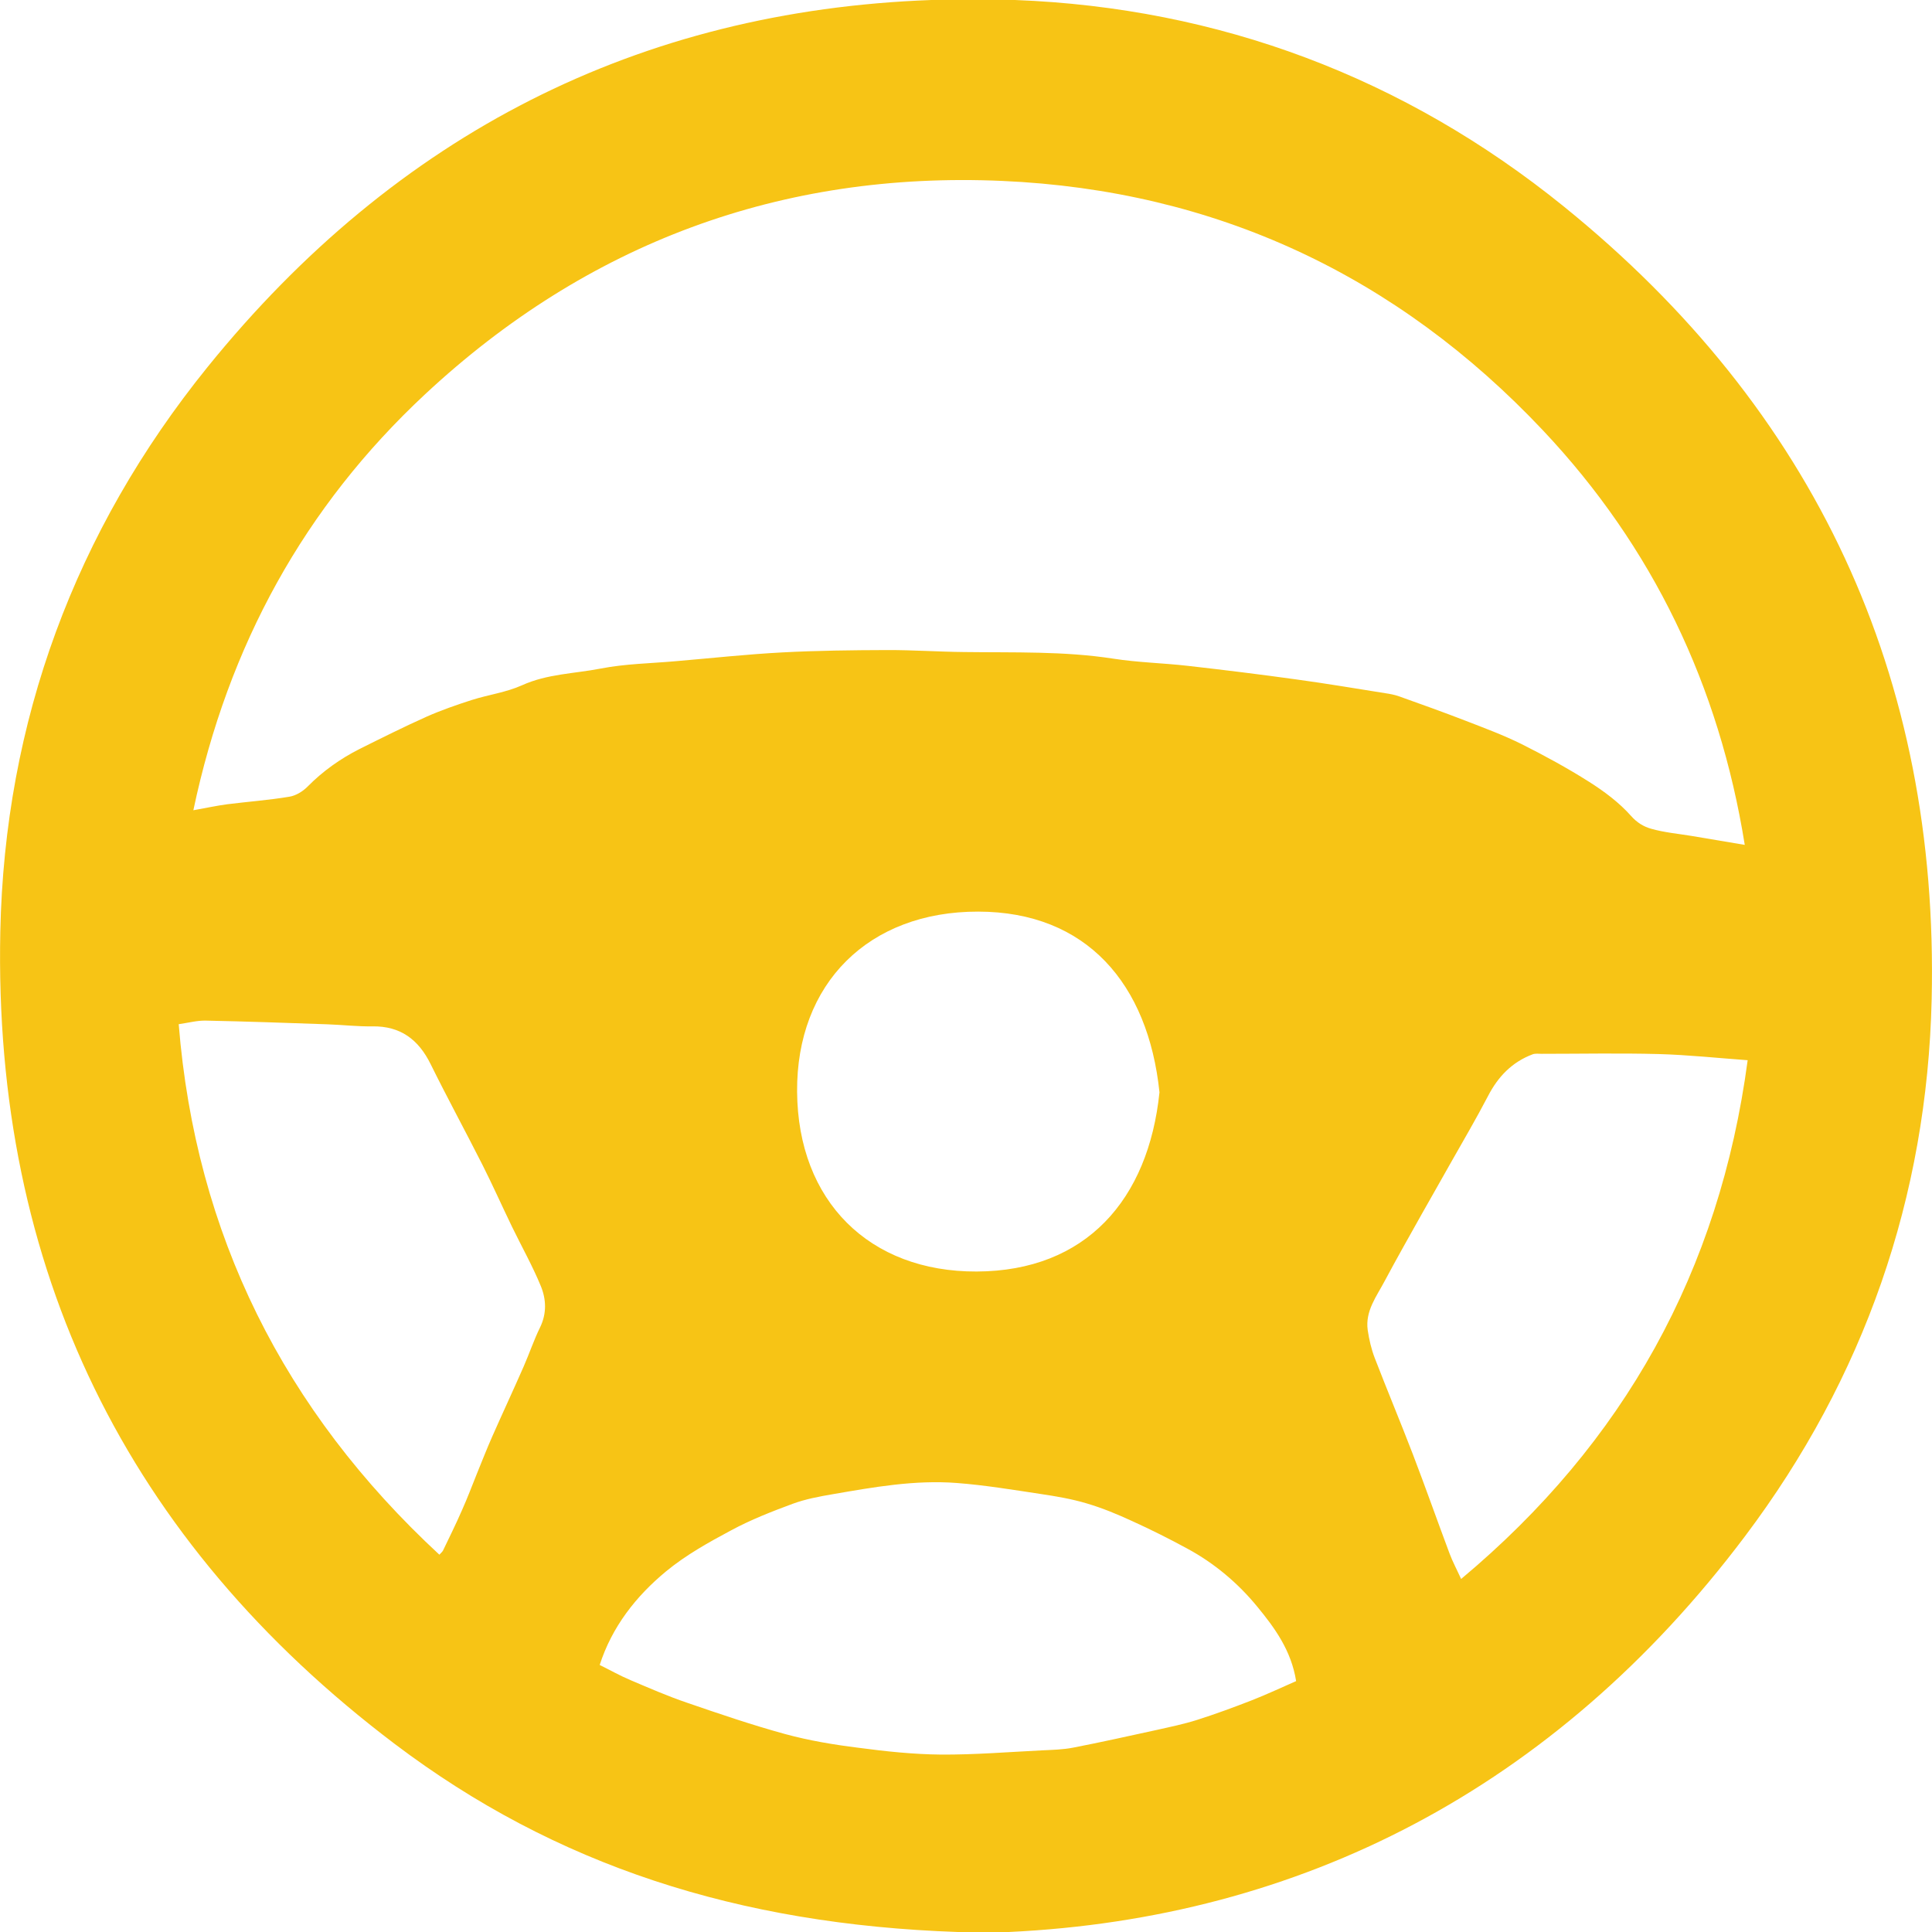 <?xml version="1.0" encoding="UTF-8"?>
<!DOCTYPE svg PUBLIC "-//W3C//DTD SVG 1.1//EN" "http://www.w3.org/Graphics/SVG/1.1/DTD/svg11.dtd">
<!-- Creator: CorelDRAW 2019 (64-Bit) -->
<svg xmlns="http://www.w3.org/2000/svg" xml:space="preserve" width="5.08mm" height="5.08mm" version="1.1" style="shape-rendering:geometricPrecision; text-rendering:geometricPrecision; image-rendering:optimizeQuality; fill-rule:evenodd; clip-rule:evenodd"
viewBox="0 0 507.98 507.98"
 xmlns:xlink="http://www.w3.org/1999/xlink"
 xmlns:xodm="http://www.corel.com/coreldraw/odm/2003">
 <defs>
  <style type="text/css">
   <![CDATA[
    .fil0 {fill:#F7C415;fill-rule:nonzero}
   ]]>
  </style>
 </defs>
 <g id="Слой_x0020_1">
  <path class="fil0" d="M304.86 287.2c-2.97,-28.59 -19.21,-47.46 -47.64,-47.51 -28.86,-0.06 -47.85,18.94 -47.64,47.36 0.21,28.77 19,47.38 47.21,47.27 28.72,-0.11 45.15,-18.86 48.07,-47.12zm-59.97 -287.2l21.99 0c53.63,2.05 102.32,20.35 144.24,54.25 66.08,53.45 98.74,123.49 96.77,208.52 -1.19,51.98 -17.75,99.55 -49.09,141.17 -50.05,66.54 -117.11,100.45 -193.56,104.04l-13.39 0c-57.79,-1.98 -105.86,-17.54 -148,-49.4 -70.64,-53.39 -105.6,-125.11 -103.77,-213.59 1.14,-55.32 19.67,-105.41 54.48,-148.47 49.63,-61.35 113.5,-93.72 190.33,-96.52zm-129.37 408.78c0.44,-0.48 0.79,-0.76 0.97,-1.11 1.68,-3.49 3.4,-6.98 4.95,-10.53 1.43,-3.19 2.67,-6.47 3.98,-9.74 1.32,-3.23 2.58,-6.47 3.99,-9.66 2.71,-6.14 5.55,-12.22 8.25,-18.38 1.51,-3.43 2.7,-7.01 4.34,-10.35 1.79,-3.67 1.62,-7.41 0.2,-10.86 -2.19,-5.32 -5.03,-10.37 -7.55,-15.55 -2.64,-5.45 -5.1,-10.99 -7.83,-16.39 -4.46,-8.82 -9.21,-17.54 -13.59,-26.41 -3.19,-6.47 -7.92,-10.05 -15.33,-9.94 -3.93,0.06 -7.86,-0.4 -11.8,-0.54 -10.65,-0.37 -21.32,-0.76 -31.97,-0.97 -2.27,-0.06 -4.56,0.57 -7.14,0.94 4.44,55.24 27.59,101.56 68.53,139.48zm343.99 -130.02c-7.78,-0.56 -15.59,-1.4 -23.43,-1.62 -10.24,-0.27 -20.48,-0.06 -30.72,-0.06 -0.79,0 -1.66,-0.13 -2.36,0.12 -5.43,2.04 -9.11,5.86 -11.76,10.99 -3.1,5.95 -6.51,11.75 -9.82,17.6 -2.47,4.42 -5.01,8.82 -7.49,13.23 -3.28,5.87 -6.62,11.73 -9.79,17.68 -2.15,4.1 -5.23,7.97 -4.53,13.02 0.37,2.48 0.94,4.97 1.83,7.29 3.27,8.49 6.78,16.86 10.03,25.33 3.32,8.67 6.4,17.42 9.65,26.1 0.81,2.18 1.94,4.27 3.05,6.72 42.85,-35.8 67.95,-80.97 75.34,-136.39zm-301.83 159.01c2.75,1.36 5.35,2.83 8.08,3.98 4.91,2.08 9.81,4.23 14.86,5.94 8.56,2.95 17.14,5.87 25.87,8.26 6.25,1.7 12.72,2.78 19.15,3.58 7.19,0.96 14.45,1.73 21.69,1.8 8.88,0.06 17.76,-0.67 26.65,-1.11 2.74,-0.13 5.51,-0.19 8.21,-0.72 7.3,-1.41 14.59,-3.05 21.86,-4.63 3.57,-0.8 7.16,-1.54 10.65,-2.64 4.84,-1.54 9.63,-3.3 14.35,-5.14 4.08,-1.59 8.03,-3.46 11.74,-5.08 -1.27,-8.07 -5.69,-14.08 -10.25,-19.61 -5.03,-6.14 -11.24,-11.38 -18.35,-15.22 -4.74,-2.58 -9.57,-5 -14.46,-7.22 -3.89,-1.8 -7.87,-3.45 -11.97,-4.66 -3.97,-1.19 -8.1,-1.89 -12.21,-2.5 -7.3,-1.1 -14.64,-2.32 -21.98,-2.88 -11.06,-0.85 -21.91,1.1 -32.74,2.97 -3.51,0.6 -7.06,1.27 -10.38,2.49 -5.49,2.03 -11.02,4.19 -16.16,6.96 -5.94,3.17 -11.95,6.52 -17.13,10.79 -7.95,6.56 -14.27,14.64 -17.48,24.64zm301.07 -215.62c-6.72,-41.88 -24.21,-78.38 -53.02,-108.95 -38.46,-40.82 -86.19,-63.16 -142.21,-65.63 -58.15,-2.57 -109.14,16.38 -151.75,56.09 -31.72,29.57 -51.79,66.04 -60.93,109.38 3.33,-0.59 6.13,-1.21 8.95,-1.58 5.42,-0.68 10.89,-1.08 16.29,-1.98 1.71,-0.27 3.55,-1.4 4.8,-2.67 4.03,-4.08 8.61,-7.32 13.68,-9.89 5.82,-2.9 11.66,-5.82 17.62,-8.49 3.84,-1.7 7.83,-3.08 11.83,-4.37 4.39,-1.4 9.09,-2.01 13.24,-3.88 6.63,-3.01 13.78,-3.05 20.65,-4.39 6.51,-1.27 13.24,-1.36 19.87,-1.95 9.29,-0.79 18.58,-1.81 27.89,-2.3 9.2,-0.49 18.42,-0.59 27.63,-0.62 6.71,-0.02 13.44,0.45 20.18,0.52 13.1,0.18 26.23,-0.28 39.3,1.75 6.49,1.01 13.1,1.14 19.62,1.89 9.51,1.08 19.02,2.25 28.49,3.57 7.8,1.06 15.56,2.38 23.32,3.61 1.24,0.18 2.51,0.42 3.69,0.84 5.76,2.06 11.52,4.11 17.25,6.33 5.01,1.94 10.07,3.81 14.88,6.19 6.08,3.05 12.08,6.32 17.81,9.95 3.99,2.53 7.9,5.45 11,8.94 1.62,1.83 3.38,2.85 5.29,3.39 3.41,0.98 7.03,1.3 10.57,1.88 4.48,0.77 8.97,1.51 14.08,2.37z"/>
 </g>
</svg>
